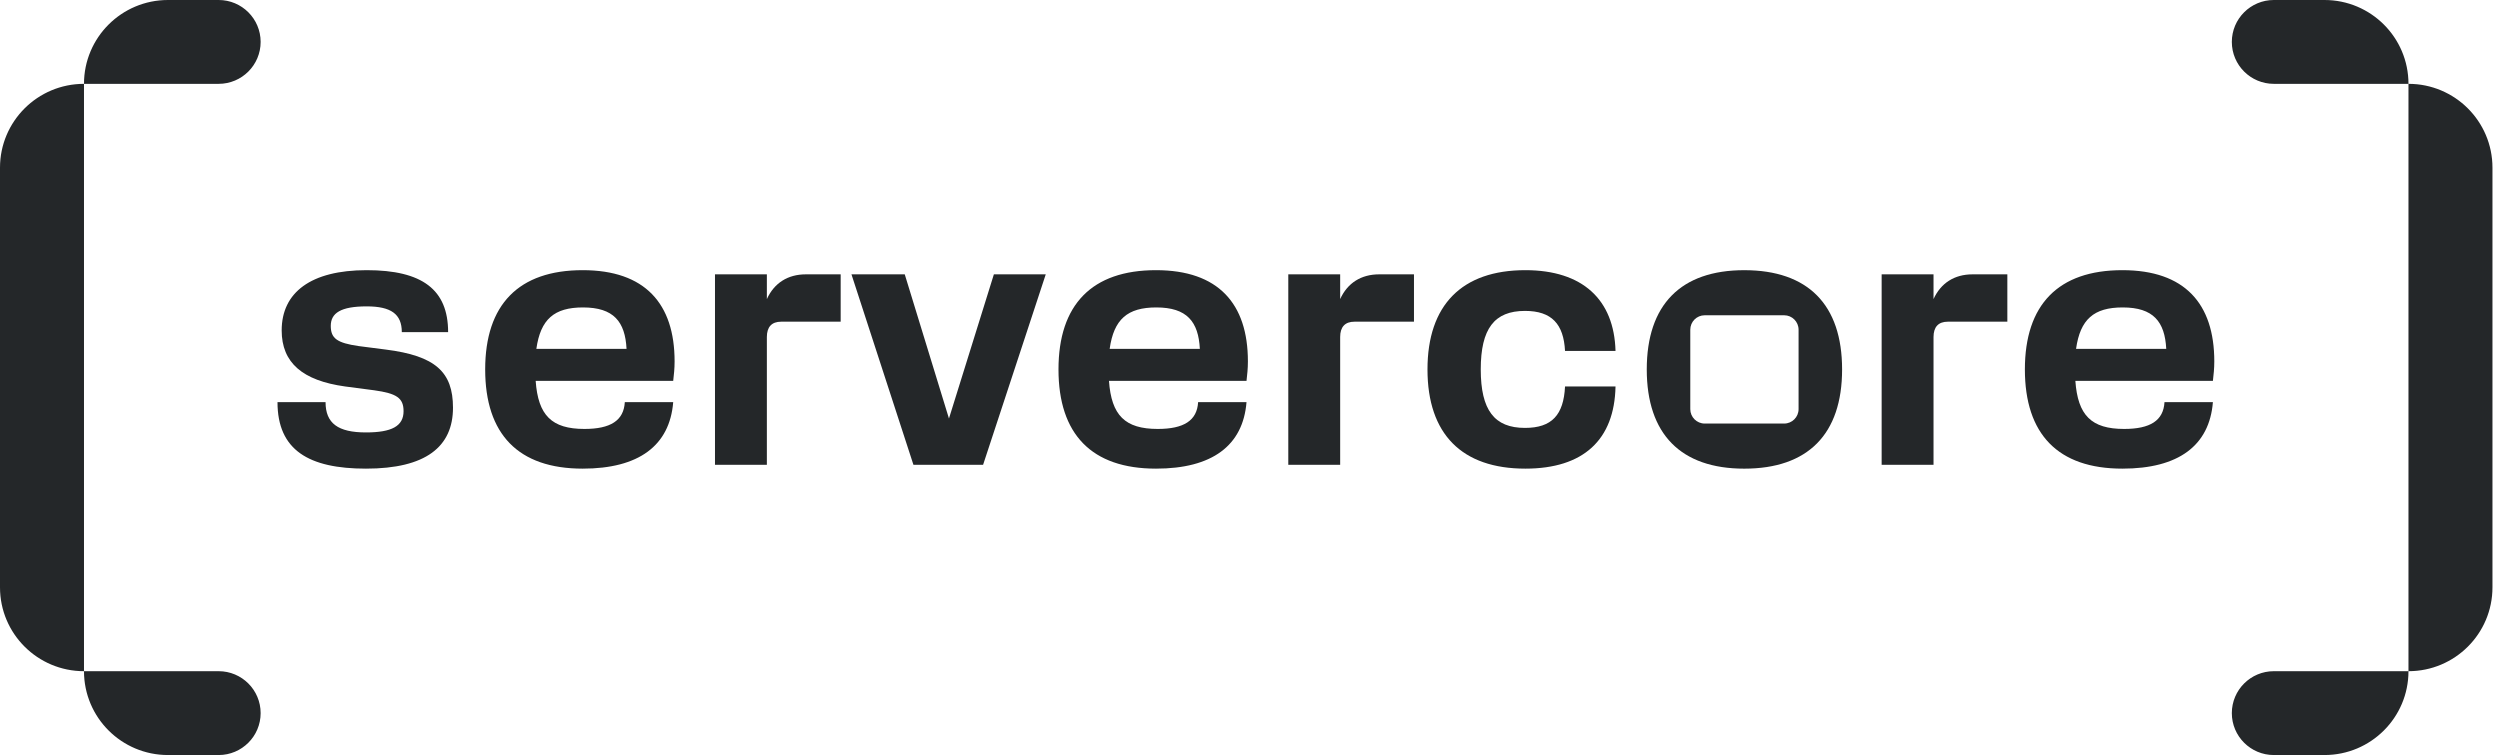 <?xml version="1.0" encoding="UTF-8"?>
<svg xmlns="http://www.w3.org/2000/svg" width="149" height="45" viewBox="0 0 149 45" fill="none">
  <path fill-rule="evenodd" clip-rule="evenodd" d="M5.006 40.003C2.241 40.003 0 37.766 0 35.006L0 9.994C0 7.234 2.241 4.997 5.006 4.997C5.006 2.237 7.247 3.8147e-06 10.011 3.8147e-06H13.031C14.413 3.8147e-06 15.534 1.119 15.534 2.498C15.534 3.878 14.413 4.997 13.031 4.997H5.006V40.003H13.031C14.413 40.003 15.534 41.122 15.534 42.502C15.534 43.881 14.413 45 13.031 45H10.011C7.247 45 5.006 42.763 5.006 40.003Z" fill="#242729"></path>
  <path fill-rule="evenodd" clip-rule="evenodd" d="M143.545 4.997C146.31 4.997 148.551 7.234 148.551 9.994V35.006C148.551 37.766 146.31 40.003 143.545 40.003C143.545 42.763 141.304 45 138.539 45H135.52C134.138 45 133.017 43.881 133.017 42.502C133.017 41.122 134.138 40.003 135.52 40.003H143.545V4.997L135.52 4.997C134.138 4.997 133.017 3.878 133.017 2.498C133.017 1.119 134.138 -8.04203e-08 135.52 0L138.539 4.36845e-07C141.304 5.97685e-07 143.545 2.237 143.545 4.997Z" fill="#242729"></path>
  <path d="M126.493 27.931C122.654 27.931 120.683 25.877 120.683 22.017C120.683 18.157 122.675 16.102 126.493 16.102C130.208 16.102 131.972 18.094 131.972 21.539C131.972 21.996 131.931 22.307 131.889 22.701H123.692C123.837 24.756 124.646 25.565 126.597 25.565C128.154 25.565 128.942 25.067 129.004 23.967H131.889C131.682 26.561 129.835 27.931 126.493 27.931ZM126.514 18.323C124.792 18.323 123.982 19.028 123.733 20.792H129.108C129.025 19.173 128.34 18.323 126.514 18.323Z" fill="#242729"></path>
  <path d="M112.146 27.703V16.351H115.238V17.825C115.674 16.87 116.484 16.351 117.563 16.351H119.638V19.173H116.089C115.529 19.173 115.238 19.485 115.238 20.087V27.703H112.146Z" fill="#242729"></path>
  <path d="M96.285 20.917H93.276C93.193 19.319 92.487 18.53 90.889 18.53C89.063 18.53 88.253 19.588 88.253 22.017C88.253 24.445 89.063 25.503 90.889 25.503C92.487 25.503 93.193 24.735 93.276 23.033H96.285C96.222 26.209 94.376 27.931 90.91 27.931C87.133 27.931 85.078 25.877 85.078 22.017C85.078 18.177 87.133 16.102 90.91 16.102C94.334 16.102 96.202 17.866 96.285 20.917Z" fill="#242729"></path>
  <path d="M76.782 27.703V16.351H79.874V17.825C80.309 16.87 81.119 16.351 82.198 16.351H84.273V19.173H80.725C80.164 19.173 79.874 19.485 79.874 20.087V27.703H76.782Z" fill="#242729"></path>
  <path d="M68.897 27.931C65.057 27.931 63.086 25.877 63.086 22.017C63.086 18.157 65.078 16.102 68.897 16.102C72.611 16.102 74.375 18.094 74.375 21.539C74.375 21.996 74.334 22.307 74.292 22.701H66.095C66.24 24.756 67.049 25.565 69 25.565C70.557 25.565 71.345 25.067 71.408 23.967H74.292C74.085 26.561 72.238 27.931 68.897 27.931ZM68.917 18.323C67.195 18.323 66.385 19.028 66.136 20.792H71.511C71.428 19.173 70.743 18.323 68.917 18.323Z" fill="#242729"></path>
  <path d="M54.441 27.703L50.747 16.351H53.923L56.558 24.943L59.235 16.351H62.327L58.592 27.703H54.441Z" fill="#242729"></path>
  <path d="M42.613 27.703V16.351H45.705V17.825C46.141 16.87 46.95 16.351 48.029 16.351H50.104V19.173H46.556C45.995 19.173 45.705 19.485 45.705 20.087V27.703H42.613Z" fill="#242729"></path>
  <path d="M34.728 27.931C30.888 27.931 28.917 25.877 28.917 22.017C28.917 18.157 30.909 16.102 34.728 16.102C38.442 16.102 40.206 18.094 40.206 21.539C40.206 21.996 40.165 22.307 40.123 22.701H31.926C32.071 24.756 32.881 25.565 34.831 25.565C36.388 25.565 37.176 25.067 37.239 23.967H40.123C39.916 26.561 38.069 27.931 34.728 27.931ZM34.748 18.323C33.026 18.323 32.217 19.028 31.967 20.792H37.342C37.259 19.173 36.575 18.323 34.748 18.323Z" fill="#242729"></path>
  <path d="M21.852 18.26C20.316 18.26 19.714 18.655 19.714 19.422C19.714 20.17 20.088 20.439 21.375 20.626L22.993 20.834C25.94 21.207 26.998 22.162 26.998 24.299C26.998 26.624 25.38 27.931 21.81 27.931C18.407 27.931 16.539 26.831 16.539 23.967H19.403C19.403 25.233 20.15 25.773 21.81 25.773C23.346 25.773 24.052 25.399 24.052 24.507C24.052 23.718 23.637 23.448 22.308 23.262L20.565 23.033C18.033 22.681 16.788 21.622 16.788 19.692C16.788 17.43 18.531 16.102 21.852 16.102C25.172 16.102 26.708 17.264 26.708 19.796H23.948C23.948 18.717 23.305 18.26 21.852 18.26Z" fill="#242729"></path>
  <path fill-rule="evenodd" clip-rule="evenodd" d="M103.957 16.103C107.755 16.103 109.789 18.157 109.789 22.017C109.789 25.877 107.755 27.932 103.957 27.932C100.181 27.932 98.147 25.877 98.147 22.017C98.147 18.157 100.18 16.103 103.957 16.103ZM101.601 18.79C101.126 18.79 100.741 19.175 100.741 19.651V24.384C100.741 24.859 101.126 25.244 101.601 25.244H106.335C106.81 25.244 107.195 24.859 107.195 24.384V19.651C107.195 19.175 106.81 18.79 106.335 18.79H101.601Z" fill="#242729"></path>
</svg>

